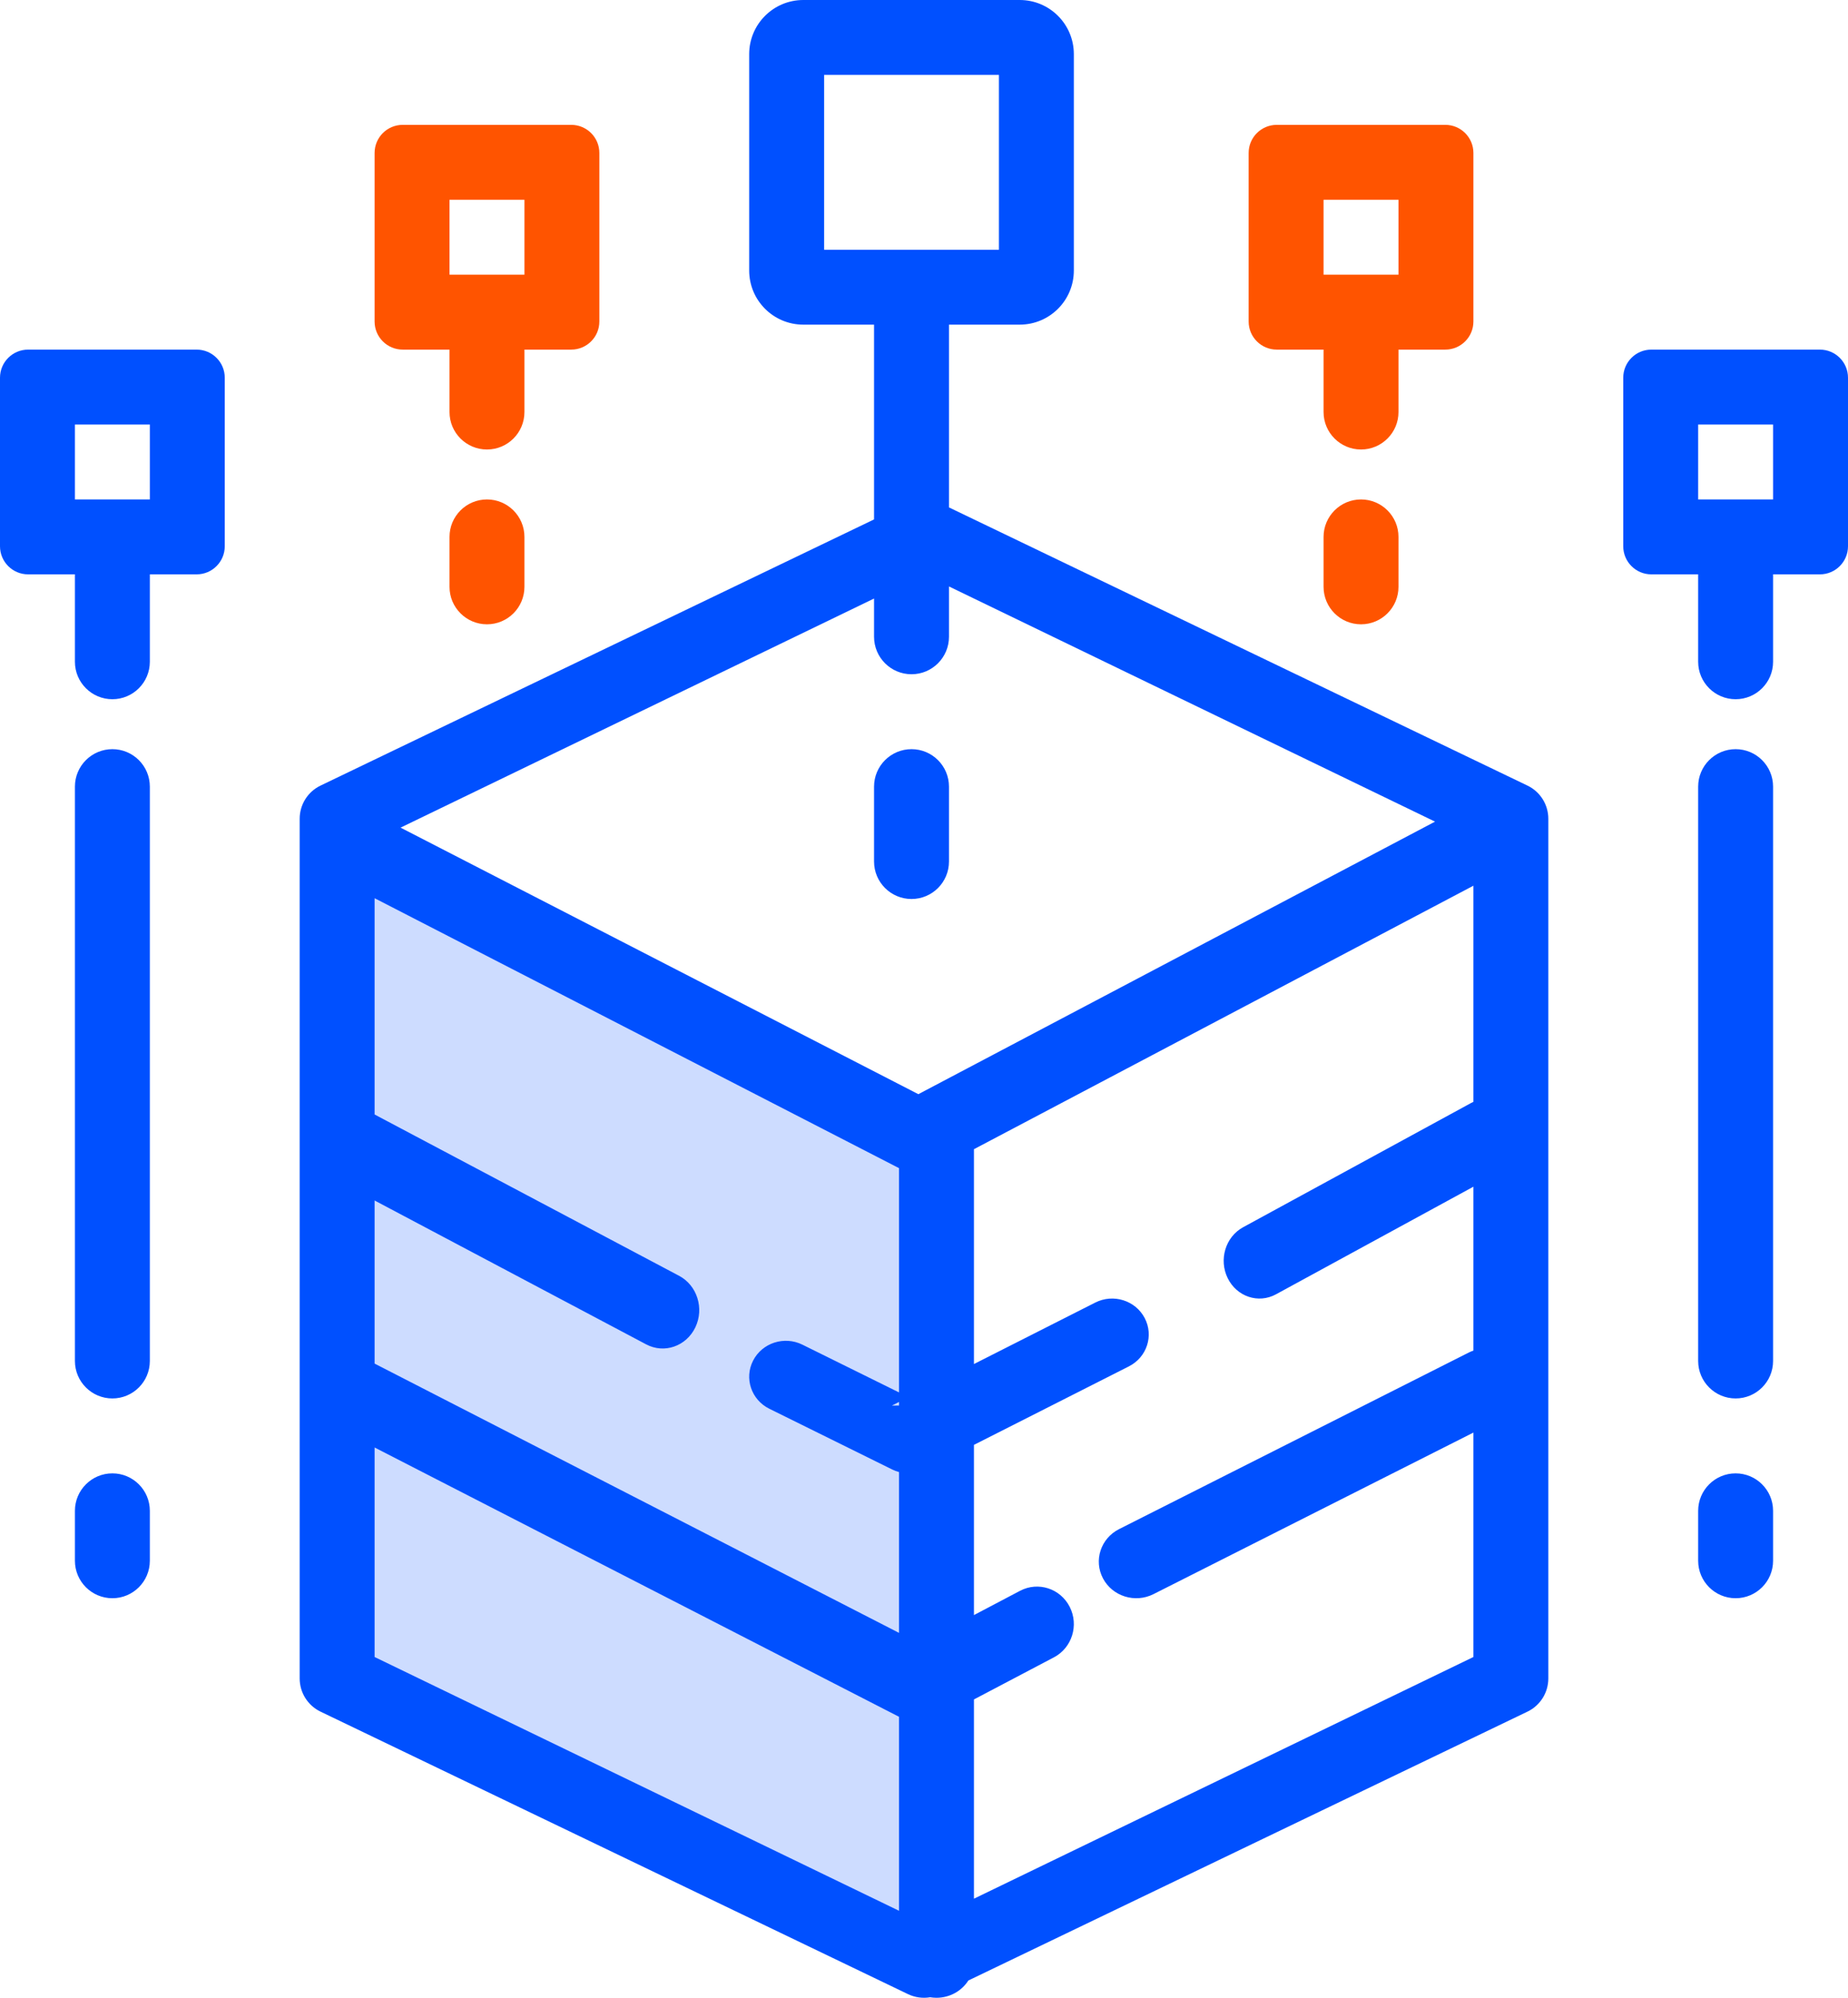 <svg xmlns="http://www.w3.org/2000/svg" xmlns:xlink="http://www.w3.org/1999/xlink" width="74px" height="80px" viewBox="0 0 74 80"><title>icon_reserv</title><desc>Created with Sketch.</desc><g id="Page-1" stroke="none" stroke-width="1" fill="none" fill-rule="evenodd"><g id="Single_service_page_Ucloud_21_02" transform="translate(-195, -2319)" fill-rule="nonzero"><g id="icon_reserv" transform="translate(195, 2319)"><polygon id="Path" fill="#0050FF" opacity="0.197" points="37 45.501 14.955 33.943 14.955 67.057 37 77.835"></polygon><path d="M35,20.8 L35,13 L32.167,13 C30.97,13 30,12.03 30,10.833 L30,2.167 C30,0.97 30.97,2.19814969e-16 32.167,0 L40.833,0 C42.03,-2.19814969e-16 43,0.97 43,2.167 L43,10.833 C43,12.03 42.03,13 40.833,13 L38,13 L38,20.319 L61.164,31.458 C61.675,31.703 62,32.22 62,32.787 L62,67.213 C62,67.78 61.675,68.297 61.164,68.542 L38.776,79.308 C38.512,79.723 38.039,80 37.5,80 C37.414,80 37.329,79.993 37.247,79.979 C36.948,80.03 36.638,79.988 36.359,79.854 L12.836,68.542 C12.325,68.297 12,67.78 12,67.213 L12,32.787 C12,32.22 12.325,31.703 12.836,31.458 L35,20.8 Z M35,23.968 L16.04,33.142 L36.774,43.816 L57.463,32.902 L38,23.484 L38,25.5 C38,26.328 37.328,27 36.5,27 C35.672,27 35,26.328 35,25.5 L35,23.968 Z M36,46.778 L15,35.968 L15,44.629 L27.195,51.09 C27.917,51.473 28.207,52.397 27.843,53.155 C27.478,53.913 26.598,54.217 25.876,53.835 L15,48.073 L15,54.604 L36,65.388 L36,58.948 C35.907,58.923 35.816,58.889 35.729,58.846 L30.807,56.413 C30.083,56.055 29.792,55.19 30.158,54.482 C30.523,53.773 31.406,53.488 32.13,53.846 L36,55.759 L36,46.778 Z M39,46.019 L39,54.622 L43.857,52.161 C44.578,51.796 45.463,52.072 45.836,52.778 C46.208,53.483 45.926,54.35 45.206,54.715 L39,57.859 L39,64.675 L40.848,63.702 C41.572,63.322 42.461,63.61 42.835,64.346 C43.209,65.082 42.926,65.987 42.203,66.367 L39,68.053 L39,76.032 L59,66.354 L59,57.367 L46.19,63.836 C45.454,64.208 44.549,63.926 44.168,63.208 C43.787,62.489 44.075,61.605 44.811,61.233 L58.81,54.164 C58.872,54.133 58.936,54.106 59,54.084 L59,47.521 L51.093,51.831 C50.389,52.214 49.524,51.924 49.161,51.183 C48.797,50.442 49.072,49.53 49.775,49.146 L58.907,44.169 C58.938,44.152 58.969,44.137 59,44.123 L59,35.468 L39,46.019 Z M36,76.516 L36,68.748 L15,57.964 L15,66.354 L36,76.516 Z M36,56.141 L35.716,56.285 L36,56.284 L36,56.141 Z M33,3 L33,10 L40,10 L40,3 L33,3 Z M35,31.5 C35,30.672 35.672,30 36.5,30 C37.328,30 38,30.672 38,31.5 L38,34.5 C38,35.328 37.328,36 36.5,36 C35.672,36 35,35.328 35,34.5 L35,31.5 Z M71,23 L71,26.5 C71,27.328 70.328,28 69.5,28 C68.672,28 68,27.328 68,26.5 L68,23 L66.125,23 C65.504,23 65,22.496 65,21.875 L65,15.125 C65,14.504 65.504,14 66.125,14 L72.875,14 C73.496,14 74,14.504 74,15.125 L74,21.875 C74,22.496 73.496,23 72.875,23 L71,23 Z M68,17 L68,20 L71,20 L71,17 L68,17 Z M68,31.5 C68,30.672 68.672,30 69.5,30 C70.328,30 71,30.672 71,31.5 L71,54.5 C71,55.328 70.328,56 69.5,56 C68.672,56 68,55.328 68,54.5 L68,31.5 Z M68,60.5 C68,59.672 68.672,59 69.5,59 C70.328,59 71,59.672 71,60.5 L71,62.5 C71,63.328 70.328,64 69.5,64 C68.672,64 68,63.328 68,62.5 L68,60.5 Z M6,23 L6,26.5 C6,27.328 5.328,28 4.5,28 C3.672,28 3,27.328 3,26.5 L3,23 L1.125,23 C0.504,23 7.6089797e-17,22.496 0,21.875 L0,15.125 C-7.6089797e-17,14.504 0.504,14 1.125,14 L7.875,14 C8.496,14 9,14.504 9,15.125 L9,21.875 C9,22.496 8.496,23 7.875,23 L6,23 Z M3,17 L3,20 L6,20 L6,17 L3,17 Z M3,31.5 C3,30.672 3.672,30 4.5,30 C5.328,30 6,30.672 6,31.5 L6,54.5 C6,55.328 5.328,56 4.5,56 C3.672,56 3,55.328 3,54.5 L3,31.5 Z M3,60.5 C3,59.672 3.672,59 4.5,59 C5.328,59 6,59.672 6,60.5 L6,62.5 C6,63.328 5.328,64 4.5,64 C3.672,64 3,63.328 3,62.5 L3,60.5 Z" id="Combined-Shape" fill="#0050FF"></path><path d="M56,14 L56,16.5 C56,17.328 55.328,18 54.5,18 C53.672,18 53,17.328 53,16.5 L53,14 L51.125,14 C50.504,14 50,13.496 50,12.875 L50,6.125 C50,5.504 50.504,5 51.125,5 L57.875,5 C58.496,5 59,5.504 59,6.125 L59,12.875 C59,13.496 58.496,14 57.875,14 L56,14 Z M53,8 L53,11 L56,11 L56,8 L53,8 Z M53,21.5 C53,20.672 53.672,20 54.5,20 C55.328,20 56,20.672 56,21.5 L56,23.5 C56,24.328 55.328,25 54.5,25 C53.672,25 53,24.328 53,23.5 L53,21.5 Z" id="Combined-Shape" fill="#FF5400"></path><path d="M21,14 L21,16.5 C21,17.328 20.328,18 19.5,18 C18.672,18 18,17.328 18,16.5 L18,14 L16.125,14 C15.504,14 15,13.496 15,12.875 L15,6.125 C15,5.504 15.504,5 16.125,5 L22.875,5 C23.496,5 24,5.504 24,6.125 L24,12.875 C24,13.496 23.496,14 22.875,14 L21,14 Z M18,8 L18,11 L21,11 L21,8 L18,8 Z M18,21.5 C18,20.672 18.672,20 19.5,20 C20.328,20 21,20.672 21,21.5 L21,23.5 C21,24.328 20.328,25 19.5,25 C18.672,25 18,24.328 18,23.5 L18,21.5 Z" id="Combined-Shape" fill="#FF5400"></path></g></g></g></svg>